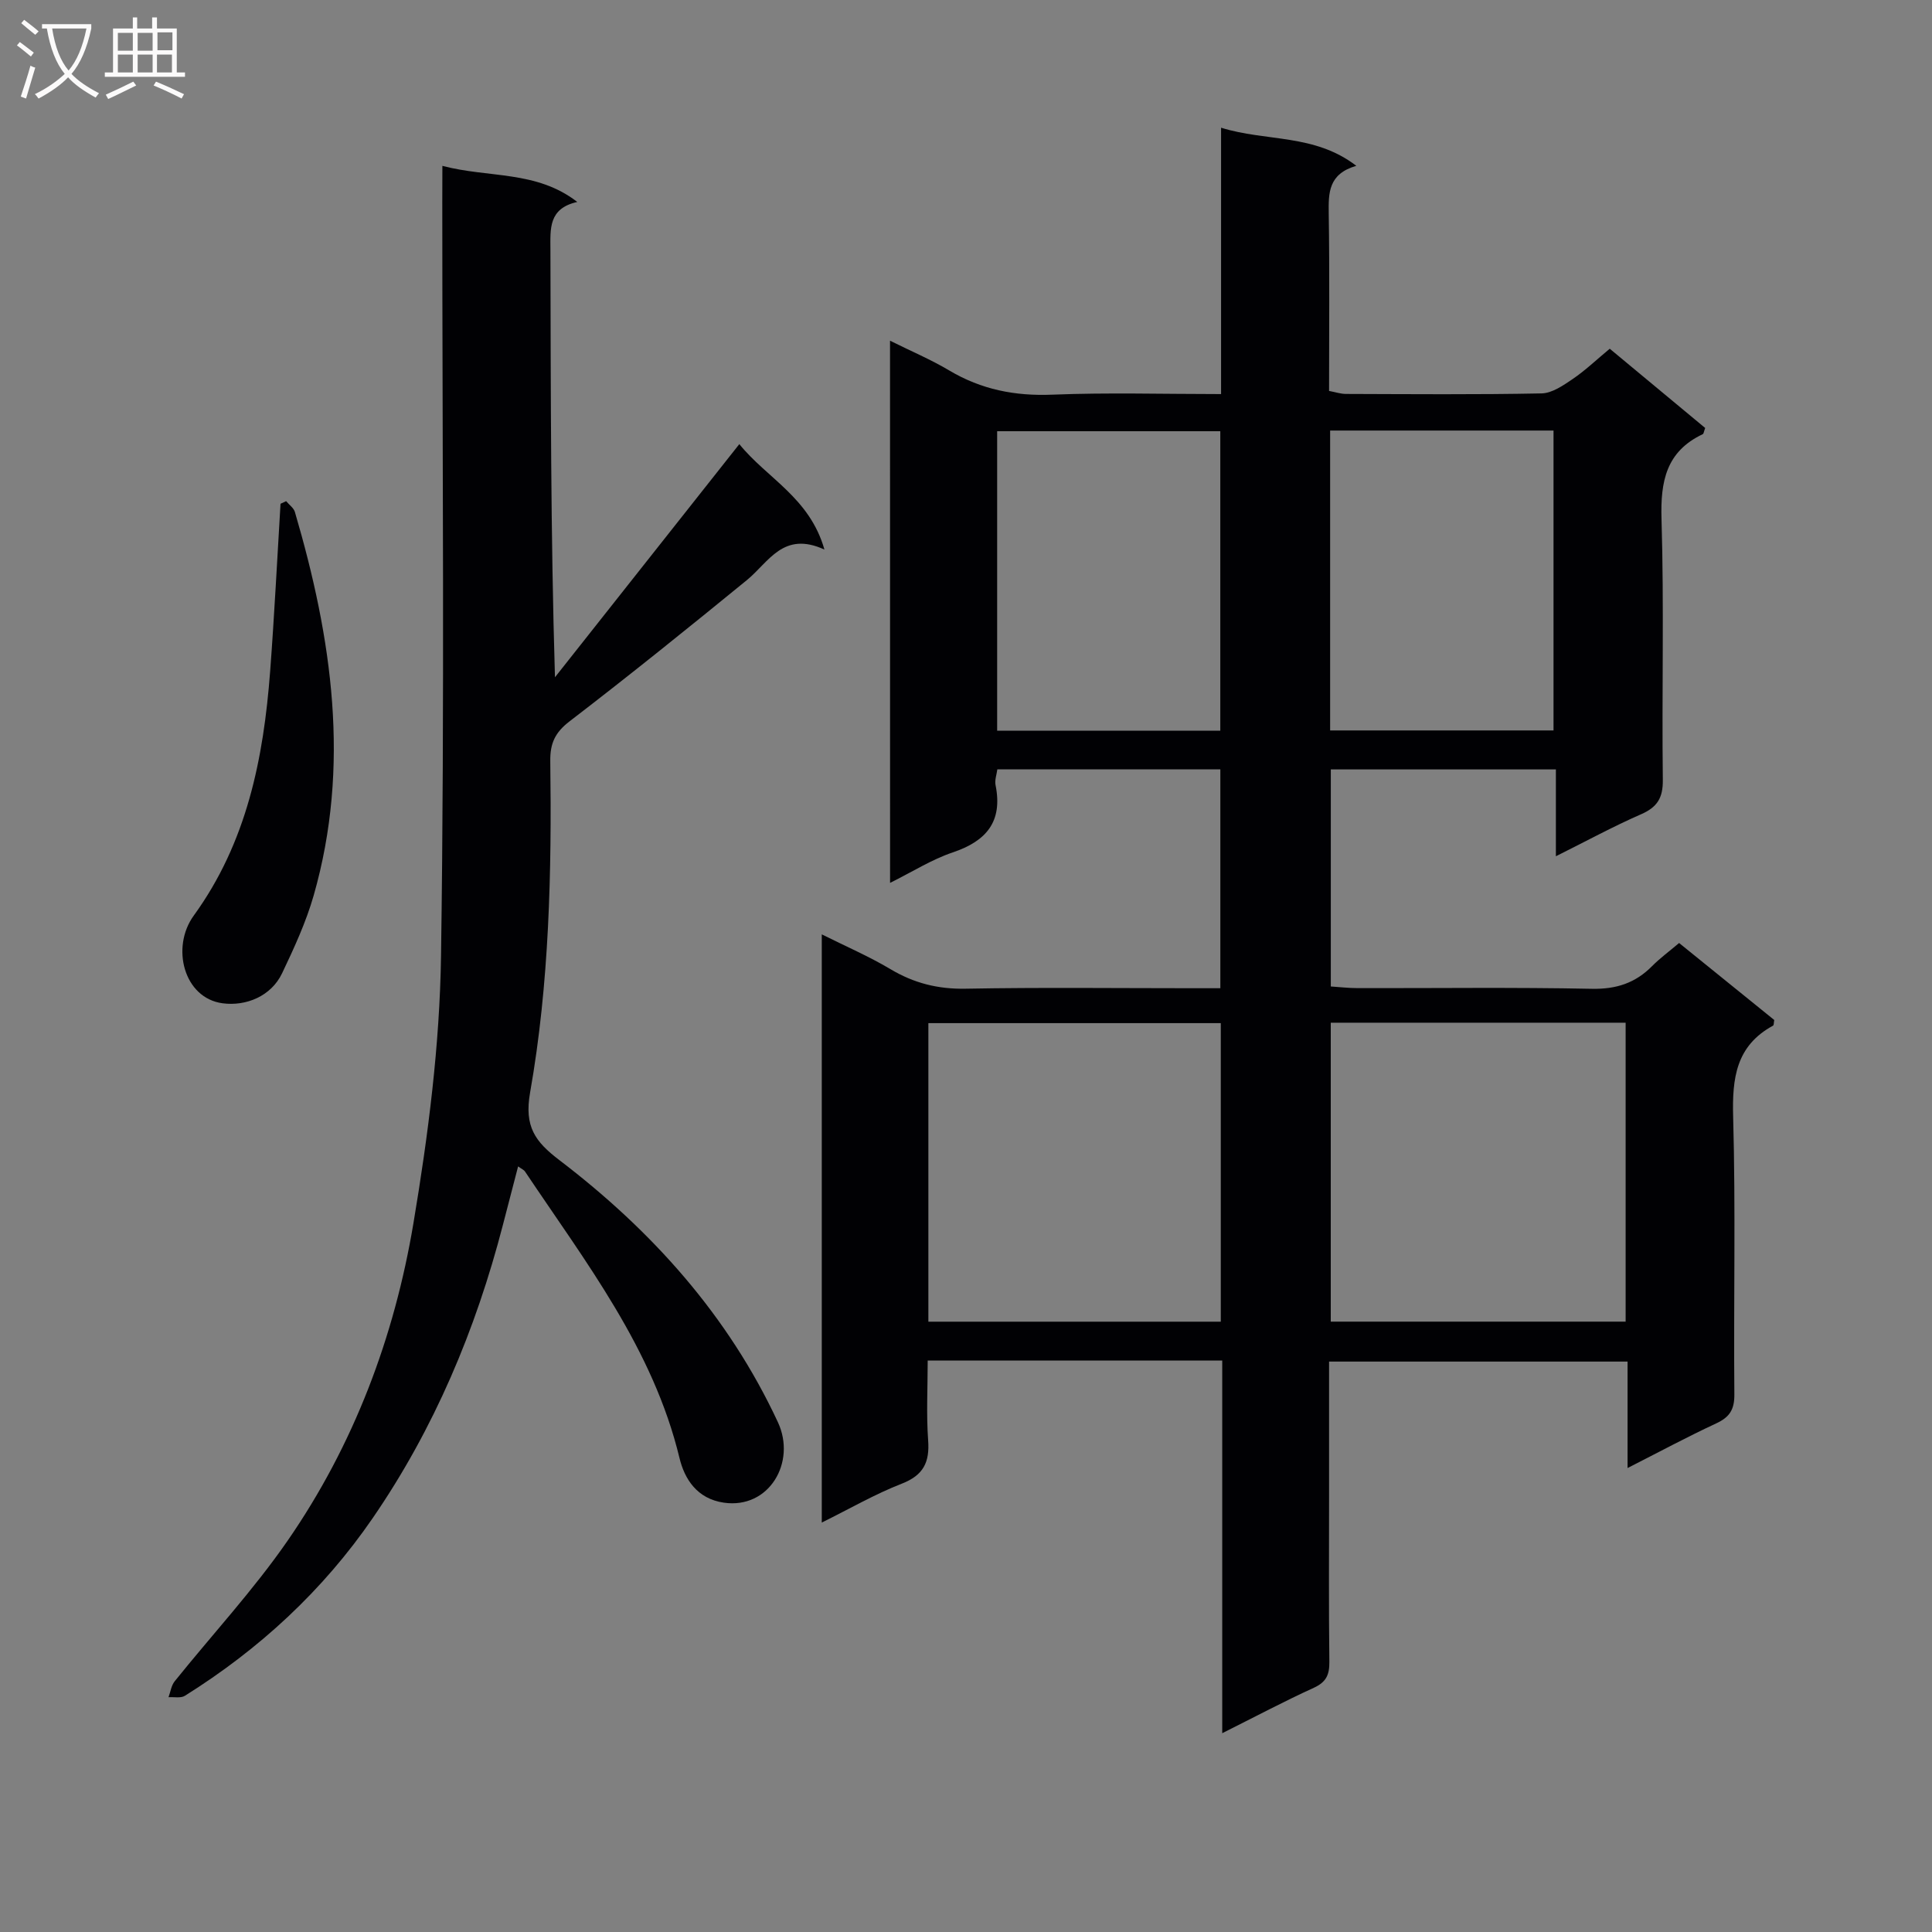 <svg enable-background="new 0 0 400 400" viewBox="0 0 400 400" xmlns="http://www.w3.org/2000/svg"><rect x="0" y="0" width="400" height="400" fill="#808080" stroke="none"/><g fill="#010104"><path d="m184.27 70.54c4.39 2.18 8.48 3.91 12.26 6.16 6.65 3.96 13.64 5.33 21.38 5.01 11.45-.46 22.93-.12 34.9-.12 0-18.33 0-36.23 0-55.15 9.43 2.93 19.28 1.2 28 7.89-5.79 1.68-5.77 5.59-5.71 9.88.19 12.15.07 24.3.07 36.73 1.31.24 2.4.62 3.5.62 13.5.04 26.99.16 40.48-.11 2.19-.04 4.5-1.65 6.46-2.98 2.59-1.76 4.89-3.96 7.67-6.27 6.69 5.56 13.28 11.03 19.76 16.41-.28.73-.3 1.18-.5 1.28-7.59 3.59-8.78 9.78-8.54 17.6.54 17.98.05 35.99.27 53.98.04 3.75-1.16 5.66-4.54 7.13-5.76 2.52-11.3 5.54-17.6 8.68 0-6.31 0-12.01 0-17.98-15.76 0-31 0-46.6 0v44.94c1.76.11 3.66.34 5.56.34 16.16.03 32.33-.19 48.48.14 5.07.1 9.01-1.19 12.48-4.7 1.63-1.64 3.52-3.03 5.59-4.78 6.66 5.39 13.22 10.7 19.7 15.94-.11.58-.07 1.07-.25 1.17-7.67 4.17-8.48 10.87-8.26 18.87.53 19.15.08 38.32.25 57.48.03 3.16-1 4.72-3.78 6.01-5.99 2.78-11.81 5.92-18.33 9.23 0-7.7 0-14.63 0-22.04-20.73 0-41.06 0-61.8 0v28.16c0 11.33-.08 22.66.06 33.99.03 2.66-.63 4.2-3.2 5.38-6.17 2.81-12.16 6-18.98 9.41 0-26.15 0-51.52 0-77.15-20.46 0-40.39 0-60.98 0 0 5.63-.3 11.08.09 16.48.34 4.57-.95 7.25-5.46 9.01-5.53 2.15-10.72 5.16-16.56 8.05 0-40.68 0-80.72 0-121.78 4.98 2.49 9.75 4.54 14.18 7.18 4.88 2.92 9.87 4.18 15.6 4.07 15.66-.29 31.32-.1 46.98-.1h5.76c0-15.31 0-30.18 0-45.32-15.35 0-30.61 0-46.17 0-.14 1.08-.58 2.24-.37 3.27 1.52 7.55-1.89 11.58-8.86 13.93-4.34 1.46-8.33 4-12.98 6.31-.01-37.6-.01-74.57-.01-112.25zm152.3 141.2c-20.46 0-40.66 0-61.05 0v61.89h61.05c0-20.76 0-41.15 0-61.89zm-144.36 61.9h60.54c0-20.8 0-41.24 0-61.81-20.3 0-40.35 0-60.54 0zm60.44-122.36c0-20.88 0-41.44 0-62-15.61 0-30.87 0-46.2 0v62zm22.74-62.14v62.09h46.25c0-20.89 0-41.43 0-62.09-15.47 0-30.59 0-46.25 0z"/><path d="m91.59 34.34c9.67 2.55 19.42.89 27.93 7.47-6 1.35-5.57 5.57-5.56 9.86.08 29.32.04 58.64.94 88.55 12.56-15.89 25.13-31.77 38.17-48.27 5.7 7.07 14.56 11.06 17.62 21.83-8.55-3.92-11.52 2.61-16.04 6.31-12.12 9.9-24.3 19.72-36.71 29.24-3.03 2.32-4.06 4.58-4.01 8.25.3 22.97-.19 45.98-4.18 68.62-1.24 7.07 1.05 10.17 6.06 13.99 19.16 14.61 34.96 32.16 45.25 54.27 3.85 8.28-1.82 18.02-11.21 16.65-5.55-.81-8.12-4.91-9.16-9.21-5.46-22.65-19.44-40.58-31.98-59.33-.25-.38-.76-.58-1.44-1.08-1.08 4.17-2.11 8.12-3.14 12.08-5.63 21.75-14.23 42.21-26.98 60.76-10.31 15-23.46 27.12-38.88 36.77-.85.53-2.24.21-3.38.29.41-1.11.57-2.41 1.27-3.29 7.8-9.71 16.33-18.91 23.39-29.12 13.7-19.81 22.1-42.13 26.05-65.74 3.06-18.28 5.45-36.88 5.71-55.38.76-51.98.26-103.97.26-155.96.02-2.15.02-4.28.02-7.56z"/><path d="m59.24 103.76c.62.75 1.57 1.4 1.82 2.26 7.68 26.15 11.56 52.54 3.88 79.39-1.59 5.54-4.05 10.87-6.54 16.1-2.28 4.78-7.5 6.85-12.31 6.21-8.06-1.07-10.73-11.61-5.98-18.15 10.99-15.15 14.45-32.52 15.82-50.57.87-11.55 1.45-23.13 2.15-34.7.38-.19.77-.36 1.16-.54z"/></g><path d="m6.4 11.7c-1-.8-1.9-1.6-2.9-2.3l.6-.7c.9.7 1.9 1.4 2.9 2.2zm-2.1 8.3c.7-2.1 1.4-4.2 2-6.4.2.1.6.3 1 .4-.7 2.3-1.3 4.4-1.9 6.4zm3-12.8c-1.1-.9-2.1-1.7-2.9-2.4l.6-.7c1 .8 2 1.5 3 2.4zm1.4-1.3v-.9h10.2v.9c-.9 4.2-2.3 7.3-4.1 9.4 1.3 1.4 3.2 2.7 5.7 4-.2.2-.4.5-.7.9-2.5-1.4-4.4-2.7-5.7-4.2-1.4 1.5-3.5 3-6.1 4.4 0 0 0 0-.1-.1-.3-.4-.5-.7-.7-.8 2.7-1.3 4.7-2.8 6.2-4.2-1.8-2.2-3-5.3-3.7-9.4zm9.2 0h-7.1c.6 3.8 1.7 6.7 3.4 8.7 1.7-2 2.9-4.8 3.7-8.7z" fill="#fbfafa"/><path d="m31.6 3.6h.9v2.3h4.1v9.1h1.7v.9h-16.6v-.9h1.7v-9.1h4.1v-2.3h.9v2.3h3.1v-2.3zm-4 13.3.6.8c-1.9.9-3.8 1.9-5.8 2.8-.2-.3-.3-.6-.5-.9 2-.9 3.9-1.8 5.7-2.7zm-3.2-10.1v3.7h3.1v-3.7zm0 4.5v3.7h3.1v-3.7zm4.1-4.5v3.7h3.1v-3.7zm0 4.5v3.7h3.1v-3.7zm9.1 9.1c-2.1-1.1-4.1-2-5.8-2.7l.5-.8c2.2.9 4.1 1.8 5.8 2.6zm-1.9-13.7h-3.1v3.7h3.1v-3.6zm-3.2 4.6v3.7h3.1v-3.7z" fill="#fbfafa"/></svg>